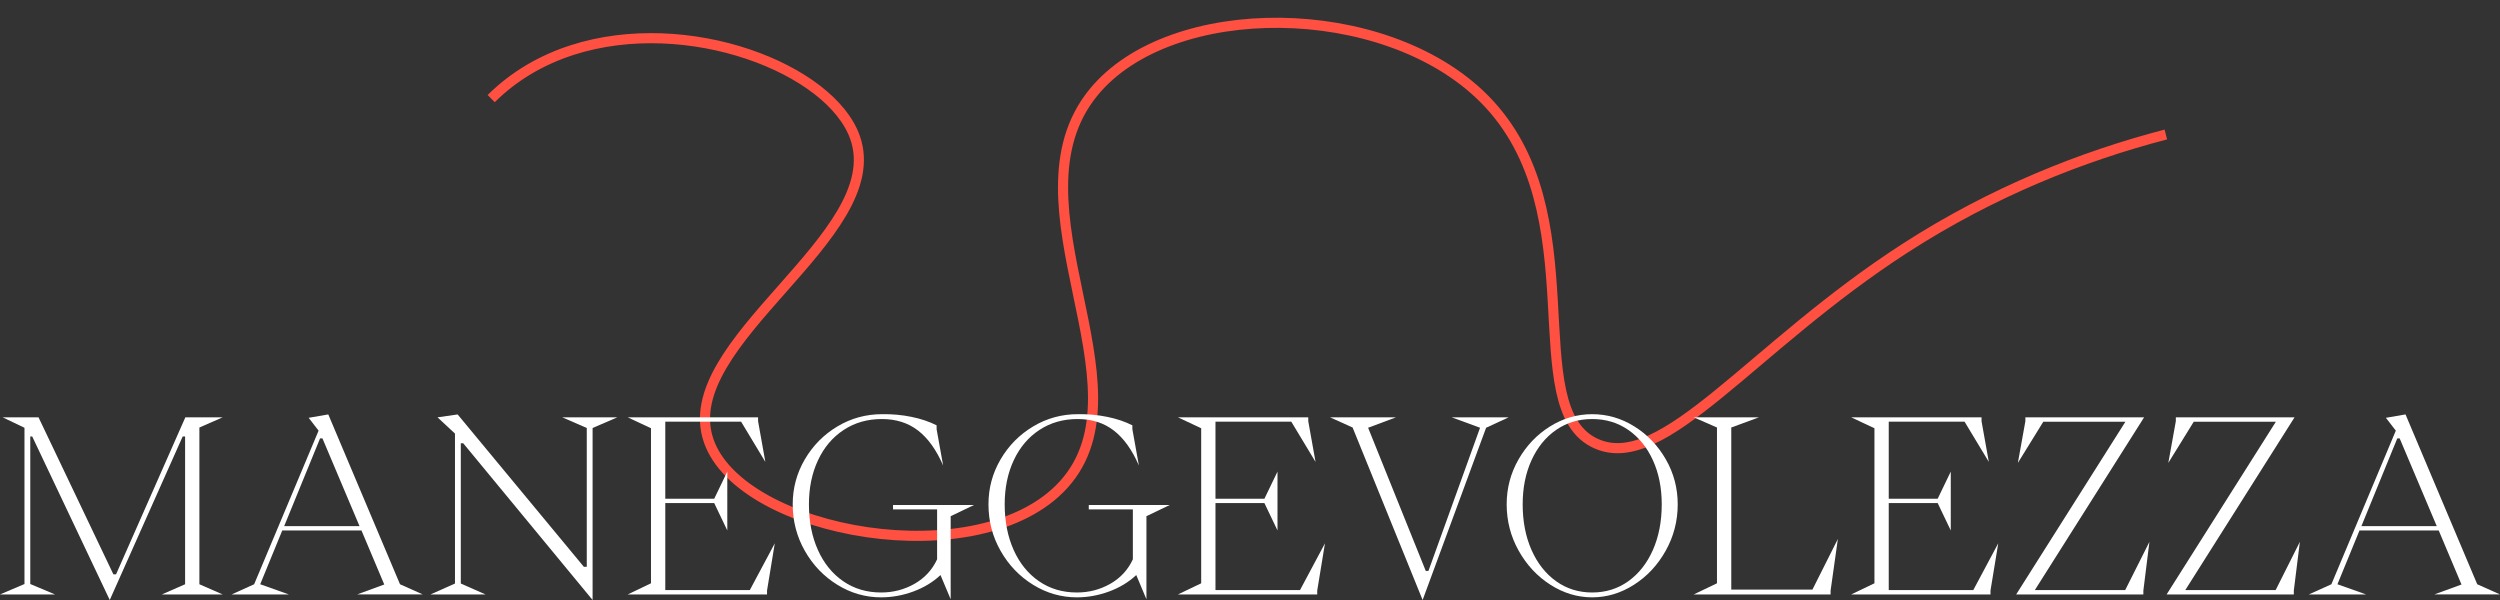 <svg xmlns="http://www.w3.org/2000/svg" id="Livello_2" viewBox="0 0 247.129 59.312"><rect x="0" y="0" width="247.129" height="59.312" fill="#333333" stroke="none"/><defs><style>.cls-1,.cls-2{fill:none;}.cls-3{fill:#fff;}.cls-2{stroke:#ff5042;stroke-miterlimit:10;}</style></defs><g id="Livello_1-2"><g><g id="b"><g id="c"><path class="cls-2" d="M48.554,9.746c2.323-2.301,5.079-3.856,8.02-4.802,11.405-3.665,25.581,1.848,27.959,8.675,3.388,9.728-17.848,20.202-14.479,29.949,3.184,9.215,26.862,13.451,35.102,4.321,8.757-9.704-6.015-27.759,2.925-38.74C115.672-.174,136.862-.11,146.693,9.745c11.183,11.209,3.24,30.64,11.116,34.121,6.635,2.933,15.284-9.525,30.568-19.37,8.603-5.542,17.408-9.031,25.721-11.202"></path></g></g><g><rect class="cls-1" width="247.129" height="59.312"></rect><g id="b-2"><g id="c-2"><g><path class="cls-3" d="M18.058,43.146l-7.209,16.166L3.185,43.146h-.191v14.585l2.443,1.03H0l2.419-1.03v-15.446l-2.155-1.031H3.808l7.4,15.52h.264l6.849-15.52h3.688l-2.299,1.006v15.495l2.299,1.006h-6.011l2.299-1.006v-14.609h-.239Z"></path><path class="cls-3" d="M28.547,58.761h-5.651l2.227-1.006,6.371-15.184-.982-1.27,1.94-.335,7.089,16.788,2.251,1.006h-6.49l2.683-.981-2.252-5.341h-7.831l-2.18,5.316,2.826,1.006h-.001Zm3.09-15.422l-3.545,8.669h7.448l-3.664-8.669h-.239Z"></path><path class="cls-3" d="M58.579,42.308v17.004l-12.789-15.495h-.239v13.866l2.442,1.078h-5.437l2.419-1.078v-14.824l-1.725-1.604,1.988-.287,12.478,15.063h.287v-13.723l-2.419-1.054h5.437s-2.442,1.054-2.442,1.054Z"></path><path class="cls-3" d="M75.823,58.761h-13.771l2.299-1.102v-15.327l-2.299-1.078h12.885v.384l.718,4.022-2.395-3.975h-7.496v7.615h4.838l1.293-2.683v5.82l-1.293-2.706h-4.838v8.598h8.358l2.467-4.623-.767,4.671v.383h0Z"></path><path class="cls-3" d="M92.97,56.845c-.751,.703-1.649,1.245-2.694,1.629-1.046,.383-2.104,.574-3.174,.574-1.549,0-2.993-.415-4.334-1.245-1.342-.83-2.411-1.947-3.21-3.353-.798-1.405-1.197-2.938-1.197-4.599,0-1.597,.399-3.077,1.197-4.442,.799-1.365,1.872-2.45,3.222-3.257,1.349-.807,2.821-1.21,4.418-1.21,.99-.016,1.956,.072,2.898,.264,.941,.191,1.772,.472,2.49,.838v.384l.646,3.592c-.67-1.548-1.496-2.702-2.479-3.46-.981-.759-2.176-1.138-3.58-1.138-1.421,0-2.679,.359-3.772,1.077-1.094,.719-1.939,1.717-2.538,2.994s-.898,2.73-.898,4.358c0,1.692,.296,3.197,.887,4.515,.59,1.317,1.425,2.347,2.502,3.089,1.078,.743,2.327,1.114,3.748,1.114,1.198,0,2.3-.287,3.306-.862s1.748-1.381,2.227-2.419v-4.934h-4.358v-.431h7.999l-2.299,1.102v8.214l-1.006-2.395h0Z"></path><path class="cls-3" d="M112.321,56.845c-.751,.703-1.649,1.245-2.694,1.629-1.046,.383-2.104,.574-3.174,.574-1.549,0-2.993-.415-4.334-1.245-1.342-.83-2.411-1.947-3.21-3.353-.798-1.405-1.197-2.938-1.197-4.599,0-1.597,.399-3.077,1.197-4.442,.799-1.365,1.872-2.45,3.222-3.257,1.349-.807,2.821-1.21,4.418-1.21,.99-.016,1.956,.072,2.898,.264,.941,.191,1.772,.472,2.49,.838v.384l.646,3.592c-.67-1.548-1.496-2.702-2.479-3.46-.981-.759-2.176-1.138-3.58-1.138-1.421,0-2.679,.359-3.772,1.077-1.094,.719-1.939,1.717-2.538,2.994s-.898,2.73-.898,4.358c0,1.692,.296,3.197,.887,4.515,.59,1.317,1.425,2.347,2.502,3.089,1.078,.743,2.327,1.114,3.748,1.114,1.198,0,2.3-.287,3.306-.862s1.748-1.381,2.227-2.419v-4.934h-4.358v-.431h7.999l-2.299,1.102v8.214l-1.006-2.395h0Z"></path><path class="cls-3" d="M130.21,58.761h-13.771l2.3-1.102v-15.327l-2.3-1.078h12.885v.384l.719,4.022-2.396-3.975h-7.495v7.615h4.837l1.294-2.683v5.82l-1.294-2.706h-4.837v8.598h8.357l2.467-4.623-.766,4.671v.383h0Z"></path><path class="cls-3" d="M146.904,42.285l-6.275,17.027-6.922-17.052-2.227-1.006h6.514l-2.754,1.03,5.699,14.153h.264l5.102-14.153-2.803-1.03h5.629l-2.227,1.03h0Z"></path><path class="cls-3" d="M153.261,57.803c-1.302-.83-2.347-1.952-3.138-3.365-.79-1.412-1.186-2.941-1.186-4.586,0-1.597,.392-3.077,1.174-4.442s1.82-2.45,3.113-3.257c1.294-.807,2.683-1.21,4.167-1.21s2.874,.403,4.168,1.21c1.293,.807,2.33,1.892,3.113,3.257,.781,1.365,1.173,2.846,1.173,4.442,0,1.645-.395,3.174-1.186,4.586-.79,1.413-1.836,2.535-3.137,3.365-1.302,.83-2.679,1.245-4.132,1.245s-2.83-.415-4.131-1.245h.002Zm7.699-.348c1.038-.742,1.849-1.771,2.432-3.089,.582-1.317,.874-2.822,.874-4.515,0-1.628-.292-3.081-.874-4.358-.583-1.277-1.394-2.275-2.432-2.994-1.038-.718-2.227-1.077-3.568-1.077s-2.53,.359-3.568,1.077c-1.038,.719-1.848,1.717-2.431,2.994-.583,1.277-.874,2.73-.874,4.358,0,1.692,.291,3.197,.874,4.515s1.393,2.347,2.431,3.089c1.038,.743,2.228,1.114,3.568,1.114s2.53-.371,3.568-1.114Z"></path><path class="cls-3" d="M180.958,58.761h-13.531l2.299-1.102v-15.399l-2.299-1.006h6.442l-2.73,1.006v16.023h8.023l2.515-5.006-.719,5.102v.383h0Z"></path><path class="cls-3" d="M196.764,58.761h-13.771l2.299-1.102v-15.327l-2.299-1.078h12.885v.384l.719,4.022-2.396-3.975h-7.496v7.615h4.838l1.293-2.683v5.82l-1.293-2.706h-4.838v8.598h8.358l2.467-4.623-.767,4.671v.383h.001Z"></path><path class="cls-3" d="M211.875,58.761h-12.573l10.801-17.075h-8.118l-2.515,4.071,.742-4.119v-.384h11.735l-10.801,17.076h8.933l2.395-4.767-.599,4.814v.383h0Z"></path><path class="cls-3" d="M226.747,58.761h-12.573l10.801-17.075h-8.118l-2.515,4.071,.742-4.119v-.384h11.735l-10.801,17.076h8.933l2.395-4.767-.599,4.814v.383h0Z"></path><path class="cls-3" d="M233.884,58.761h-5.651l2.228-1.006,6.37-15.184-.982-1.27,1.94-.335,7.089,16.788,2.251,1.006h-6.49l2.683-.981-2.251-5.341h-7.832l-2.179,5.316,2.825,1.006h0Zm3.09-15.422l-3.545,8.669h7.448l-3.664-8.669h-.239Z"></path></g></g></g></g></g></g></svg>